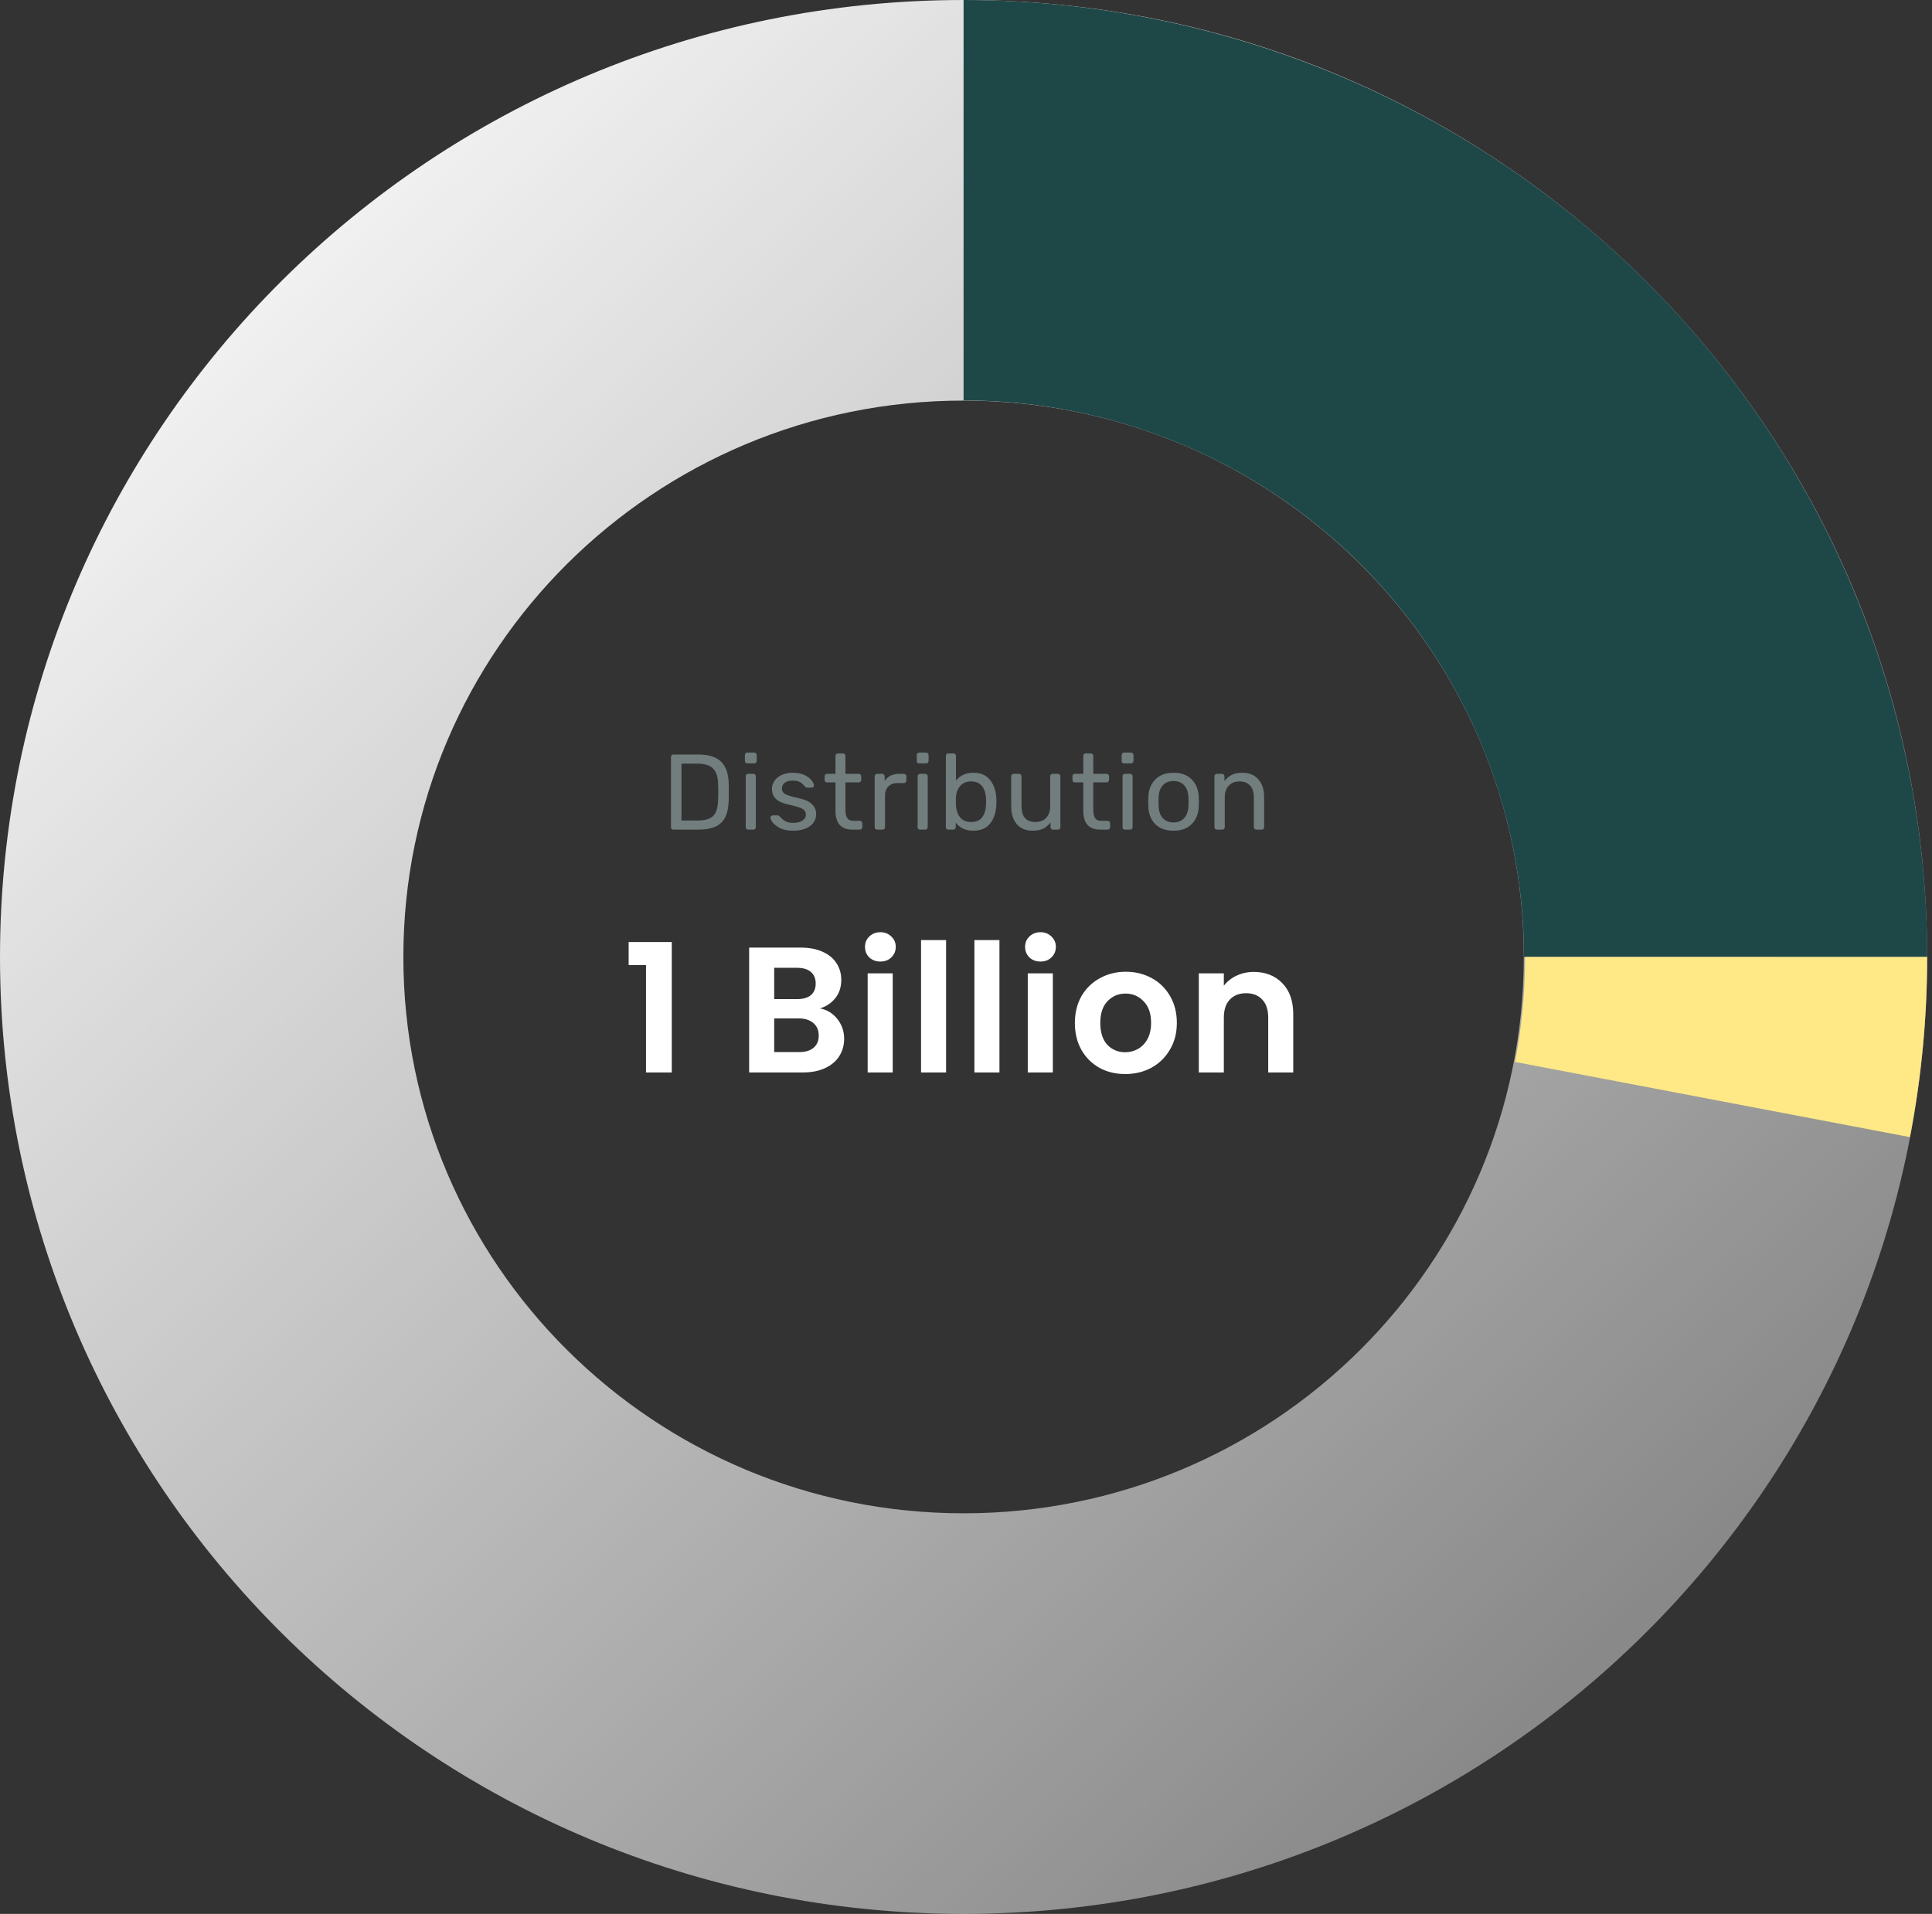 <svg width="216" height="214" viewBox="0 0 216 214" fill="none" xmlns="http://www.w3.org/2000/svg">
<rect x="0" y="0" width="216" height="214" fill="#333333" stroke="none"/>
<path fill-rule="evenodd" clip-rule="evenodd" d="M107.729 214C167.226 214 215.458 166.094 215.458 107C215.458 47.906 167.226 0 107.729 0C48.232 0 -6.10352e-05 47.906 -6.10352e-05 107C-6.10352e-05 166.094 48.232 214 107.729 214ZM107.729 169.209C142.32 169.209 170.362 141.357 170.362 107C170.362 72.643 142.32 44.791 107.729 44.791C73.138 44.791 45.096 72.643 45.096 107C45.096 141.357 73.138 169.209 107.729 169.209Z" fill="url(#paint0_linear_72_35)"/>
<path d="M215.458 107C215.458 92.949 212.671 79.035 207.257 66.053C201.843 53.071 193.908 41.275 183.905 31.34C173.901 21.404 162.025 13.522 148.955 8.145C135.885 2.768 121.876 -6.14208e-07 107.729 0L107.729 44.773C115.956 44.773 124.103 46.382 131.704 49.509C139.306 52.637 146.212 57.22 152.03 62.999C157.848 68.777 162.462 75.637 165.611 83.187C168.76 90.736 170.38 98.828 170.38 107H215.458Z" fill="#1E4847"/>
<path d="M215.458 107C215.458 113.761 214.812 120.506 213.531 127.146L169.383 118.74C170.129 114.87 170.505 110.94 170.505 107H215.458Z" fill="#FFE986"/>
<path d="M75.293 92.764C75.213 92.764 75.144 92.74 75.088 92.692C75.04 92.636 75.016 92.568 75.016 92.488V84.652C75.016 84.564 75.04 84.496 75.088 84.448C75.144 84.392 75.213 84.364 75.293 84.364H78.016C79.225 84.364 80.097 84.636 80.632 85.18C81.168 85.716 81.448 86.528 81.472 87.616C81.481 87.848 81.484 88.16 81.484 88.552C81.484 88.944 81.481 89.26 81.472 89.5C81.448 90.26 81.32 90.88 81.088 91.36C80.865 91.832 80.508 92.184 80.02 92.416C79.532 92.648 78.885 92.764 78.076 92.764H75.293ZM78.016 91.744C78.569 91.744 79.004 91.668 79.325 91.516C79.653 91.364 79.888 91.124 80.032 90.796C80.184 90.46 80.269 90.012 80.284 89.452C80.3 88.972 80.308 88.672 80.308 88.552C80.308 88.424 80.3 88.128 80.284 87.664C80.269 86.872 80.081 86.296 79.721 85.936C79.361 85.568 78.772 85.384 77.957 85.384H76.192V91.744H78.016ZM83.554 85.36C83.474 85.36 83.406 85.336 83.35 85.288C83.302 85.232 83.278 85.164 83.278 85.084V84.436C83.278 84.356 83.302 84.288 83.35 84.232C83.406 84.176 83.474 84.148 83.554 84.148H84.31C84.39 84.148 84.458 84.176 84.514 84.232C84.57 84.288 84.598 84.356 84.598 84.436V85.084C84.598 85.164 84.57 85.232 84.514 85.288C84.458 85.336 84.39 85.36 84.31 85.36H83.554ZM83.65 92.764C83.57 92.764 83.502 92.74 83.446 92.692C83.398 92.636 83.374 92.568 83.374 92.488V86.8C83.374 86.72 83.398 86.656 83.446 86.608C83.502 86.552 83.57 86.524 83.65 86.524H84.226C84.306 86.524 84.37 86.552 84.418 86.608C84.474 86.656 84.502 86.72 84.502 86.8V92.488C84.502 92.568 84.474 92.636 84.418 92.692C84.37 92.74 84.306 92.764 84.226 92.764H83.65ZM88.68 92.884C88.12 92.884 87.648 92.796 87.264 92.62C86.888 92.436 86.604 92.228 86.412 91.996C86.228 91.764 86.136 91.572 86.136 91.42C86.136 91.34 86.164 91.28 86.22 91.24C86.284 91.192 86.348 91.168 86.412 91.168H86.952C87.032 91.168 87.104 91.208 87.168 91.288C87.36 91.512 87.568 91.688 87.792 91.816C88.016 91.944 88.316 92.008 88.692 92.008C89.108 92.008 89.444 91.928 89.7 91.768C89.964 91.6 90.096 91.372 90.096 91.084C90.096 90.892 90.04 90.736 89.928 90.616C89.824 90.488 89.64 90.38 89.376 90.292C89.12 90.196 88.736 90.092 88.224 89.98C87.528 89.828 87.032 89.608 86.736 89.32C86.448 89.032 86.304 88.66 86.304 88.204C86.304 87.9 86.392 87.612 86.568 87.34C86.752 87.06 87.016 86.836 87.36 86.668C87.712 86.492 88.132 86.404 88.62 86.404C89.132 86.404 89.568 86.488 89.928 86.656C90.288 86.824 90.556 87.024 90.732 87.256C90.916 87.48 91.008 87.668 91.008 87.82C91.008 87.892 90.98 87.952 90.924 88C90.876 88.048 90.816 88.072 90.744 88.072H90.24C90.144 88.072 90.064 88.032 90 87.952C89.872 87.8 89.76 87.684 89.664 87.604C89.576 87.516 89.444 87.44 89.268 87.376C89.1 87.312 88.884 87.28 88.62 87.28C88.236 87.28 87.94 87.364 87.732 87.532C87.524 87.692 87.42 87.904 87.42 88.168C87.42 88.336 87.464 88.48 87.552 88.6C87.64 88.712 87.808 88.816 88.056 88.912C88.312 89.008 88.68 89.108 89.16 89.212C89.92 89.372 90.456 89.604 90.768 89.908C91.088 90.204 91.248 90.584 91.248 91.048C91.248 91.392 91.148 91.704 90.948 91.984C90.748 92.264 90.452 92.484 90.06 92.644C89.676 92.804 89.216 92.884 88.68 92.884ZM95.302 92.764C94.038 92.764 93.406 92.06 93.406 90.652V87.484H92.47C92.39 87.484 92.322 87.46 92.266 87.412C92.218 87.356 92.194 87.288 92.194 87.208V86.8C92.194 86.72 92.218 86.656 92.266 86.608C92.322 86.552 92.39 86.524 92.47 86.524H93.406V84.52C93.406 84.44 93.43 84.376 93.478 84.328C93.534 84.272 93.602 84.244 93.682 84.244H94.246C94.326 84.244 94.39 84.272 94.438 84.328C94.494 84.376 94.522 84.44 94.522 84.52V86.524H96.01C96.09 86.524 96.154 86.552 96.202 86.608C96.258 86.656 96.286 86.72 96.286 86.8V87.208C96.286 87.288 96.258 87.356 96.202 87.412C96.154 87.46 96.09 87.484 96.01 87.484H94.522V90.568C94.522 90.968 94.59 91.272 94.726 91.48C94.862 91.68 95.086 91.78 95.398 91.78H96.13C96.21 91.78 96.274 91.808 96.322 91.864C96.378 91.912 96.406 91.976 96.406 92.056V92.488C96.406 92.568 96.378 92.636 96.322 92.692C96.274 92.74 96.21 92.764 96.13 92.764H95.302ZM98.069 92.764C97.989 92.764 97.921 92.74 97.865 92.692C97.817 92.636 97.793 92.568 97.793 92.488V86.812C97.793 86.732 97.817 86.664 97.865 86.608C97.921 86.552 97.989 86.524 98.069 86.524H98.621C98.701 86.524 98.769 86.552 98.825 86.608C98.881 86.664 98.909 86.732 98.909 86.812V87.34C99.237 86.796 99.797 86.524 100.589 86.524H101.057C101.137 86.524 101.201 86.552 101.249 86.608C101.305 86.656 101.333 86.72 101.333 86.8V87.292C101.333 87.372 101.305 87.436 101.249 87.484C101.201 87.532 101.137 87.556 101.057 87.556H100.337C99.905 87.556 99.565 87.684 99.317 87.94C99.069 88.188 98.945 88.528 98.945 88.96V92.488C98.945 92.568 98.917 92.636 98.861 92.692C98.805 92.74 98.737 92.764 98.657 92.764H98.069ZM102.772 85.36C102.692 85.36 102.624 85.336 102.568 85.288C102.52 85.232 102.496 85.164 102.496 85.084V84.436C102.496 84.356 102.52 84.288 102.568 84.232C102.624 84.176 102.692 84.148 102.772 84.148H103.528C103.608 84.148 103.676 84.176 103.732 84.232C103.788 84.288 103.816 84.356 103.816 84.436V85.084C103.816 85.164 103.788 85.232 103.732 85.288C103.676 85.336 103.608 85.36 103.528 85.36H102.772ZM102.868 92.764C102.788 92.764 102.72 92.74 102.664 92.692C102.616 92.636 102.592 92.568 102.592 92.488V86.8C102.592 86.72 102.616 86.656 102.664 86.608C102.72 86.552 102.788 86.524 102.868 86.524H103.444C103.524 86.524 103.588 86.552 103.636 86.608C103.692 86.656 103.72 86.72 103.72 86.8V92.488C103.72 92.568 103.692 92.636 103.636 92.692C103.588 92.74 103.524 92.764 103.444 92.764H102.868ZM108.822 92.884C107.958 92.884 107.302 92.584 106.854 91.984V92.488C106.854 92.568 106.826 92.636 106.77 92.692C106.722 92.74 106.658 92.764 106.578 92.764H106.026C105.946 92.764 105.878 92.74 105.822 92.692C105.774 92.636 105.75 92.568 105.75 92.488V84.52C105.75 84.44 105.774 84.376 105.822 84.328C105.878 84.272 105.946 84.244 106.026 84.244H106.614C106.694 84.244 106.758 84.272 106.806 84.328C106.854 84.376 106.878 84.44 106.878 84.52V87.28C107.35 86.696 107.998 86.404 108.822 86.404C109.654 86.404 110.282 86.68 110.706 87.232C111.13 87.776 111.358 88.46 111.39 89.284C111.398 89.372 111.402 89.492 111.402 89.644C111.402 89.796 111.398 89.916 111.39 90.004C111.358 90.836 111.13 91.524 110.706 92.068C110.282 92.612 109.654 92.884 108.822 92.884ZM108.57 91.912C109.138 91.912 109.55 91.736 109.806 91.384C110.07 91.032 110.214 90.568 110.238 89.992C110.246 89.912 110.25 89.796 110.25 89.644C110.25 88.132 109.69 87.376 108.57 87.376C108.034 87.376 107.622 87.552 107.334 87.904C107.046 88.256 106.894 88.668 106.878 89.14L106.866 89.608L106.878 90.064C106.902 90.568 107.05 91.004 107.322 91.372C107.602 91.732 108.018 91.912 108.57 91.912ZM115.443 92.884C114.683 92.884 114.095 92.64 113.679 92.152C113.263 91.656 113.055 91 113.055 90.184V86.8C113.055 86.72 113.079 86.656 113.127 86.608C113.183 86.552 113.251 86.524 113.331 86.524H113.931C114.011 86.524 114.075 86.552 114.123 86.608C114.179 86.656 114.207 86.72 114.207 86.8V90.124C114.207 91.316 114.727 91.912 115.767 91.912C116.271 91.912 116.671 91.756 116.967 91.444C117.263 91.124 117.411 90.684 117.411 90.124V86.8C117.411 86.72 117.435 86.656 117.483 86.608C117.539 86.552 117.607 86.524 117.687 86.524H118.287C118.367 86.524 118.431 86.552 118.479 86.608C118.527 86.656 118.551 86.72 118.551 86.8V92.488C118.551 92.568 118.527 92.636 118.479 92.692C118.431 92.74 118.367 92.764 118.287 92.764H117.723C117.643 92.764 117.575 92.74 117.519 92.692C117.471 92.636 117.447 92.568 117.447 92.488V91.96C117.223 92.264 116.951 92.496 116.631 92.656C116.311 92.808 115.915 92.884 115.443 92.884ZM123.009 92.764C121.745 92.764 121.113 92.06 121.113 90.652V87.484H120.177C120.097 87.484 120.029 87.46 119.973 87.412C119.925 87.356 119.901 87.288 119.901 87.208V86.8C119.901 86.72 119.925 86.656 119.973 86.608C120.029 86.552 120.097 86.524 120.177 86.524H121.113V84.52C121.113 84.44 121.137 84.376 121.185 84.328C121.241 84.272 121.309 84.244 121.389 84.244H121.953C122.033 84.244 122.097 84.272 122.145 84.328C122.201 84.376 122.229 84.44 122.229 84.52V86.524H123.717C123.797 86.524 123.861 86.552 123.909 86.608C123.965 86.656 123.993 86.72 123.993 86.8V87.208C123.993 87.288 123.965 87.356 123.909 87.412C123.861 87.46 123.797 87.484 123.717 87.484H122.229V90.568C122.229 90.968 122.297 91.272 122.433 91.48C122.569 91.68 122.793 91.78 123.105 91.78H123.837C123.917 91.78 123.981 91.808 124.029 91.864C124.085 91.912 124.113 91.976 124.113 92.056V92.488C124.113 92.568 124.085 92.636 124.029 92.692C123.981 92.74 123.917 92.764 123.837 92.764H123.009ZM125.681 85.36C125.601 85.36 125.533 85.336 125.477 85.288C125.429 85.232 125.405 85.164 125.405 85.084V84.436C125.405 84.356 125.429 84.288 125.477 84.232C125.533 84.176 125.601 84.148 125.681 84.148H126.437C126.517 84.148 126.585 84.176 126.641 84.232C126.697 84.288 126.725 84.356 126.725 84.436V85.084C126.725 85.164 126.697 85.232 126.641 85.288C126.585 85.336 126.517 85.36 126.437 85.36H125.681ZM125.777 92.764C125.697 92.764 125.629 92.74 125.573 92.692C125.525 92.636 125.501 92.568 125.501 92.488V86.8C125.501 86.72 125.525 86.656 125.573 86.608C125.629 86.552 125.697 86.524 125.777 86.524H126.353C126.433 86.524 126.497 86.552 126.545 86.608C126.601 86.656 126.629 86.72 126.629 86.8V92.488C126.629 92.568 126.601 92.636 126.545 92.692C126.497 92.74 126.433 92.764 126.353 92.764H125.777ZM131.203 92.884C130.323 92.884 129.639 92.636 129.151 92.14C128.671 91.644 128.415 90.984 128.383 90.16L128.371 89.644L128.383 89.128C128.415 88.312 128.675 87.656 129.163 87.16C129.651 86.656 130.331 86.404 131.203 86.404C132.075 86.404 132.755 86.656 133.243 87.16C133.731 87.656 133.991 88.312 134.023 89.128C134.031 89.216 134.035 89.388 134.035 89.644C134.035 89.9 134.031 90.072 134.023 90.16C133.991 90.984 133.731 91.644 133.243 92.14C132.763 92.636 132.083 92.884 131.203 92.884ZM131.203 91.96C131.707 91.96 132.103 91.8 132.391 91.48C132.687 91.16 132.847 90.7 132.871 90.1C132.879 90.02 132.883 89.868 132.883 89.644C132.883 89.42 132.879 89.268 132.871 89.188C132.847 88.588 132.687 88.128 132.391 87.808C132.103 87.488 131.707 87.328 131.203 87.328C130.699 87.328 130.299 87.488 130.003 87.808C129.707 88.128 129.551 88.588 129.535 89.188L129.523 89.644L129.535 90.1C129.551 90.7 129.707 91.16 130.003 91.48C130.299 91.8 130.699 91.96 131.203 91.96ZM136.054 92.764C135.974 92.764 135.906 92.74 135.85 92.692C135.802 92.636 135.778 92.568 135.778 92.488V86.8C135.778 86.72 135.802 86.656 135.85 86.608C135.906 86.552 135.974 86.524 136.054 86.524H136.618C136.698 86.524 136.762 86.552 136.81 86.608C136.866 86.656 136.894 86.72 136.894 86.8V87.328C137.126 87.032 137.398 86.804 137.71 86.644C138.03 86.484 138.426 86.404 138.898 86.404C139.666 86.404 140.262 86.652 140.686 87.148C141.118 87.636 141.334 88.288 141.334 89.104V92.488C141.334 92.568 141.306 92.636 141.25 92.692C141.202 92.74 141.138 92.764 141.058 92.764H140.458C140.378 92.764 140.31 92.74 140.254 92.692C140.206 92.636 140.182 92.568 140.182 92.488V89.164C140.182 88.596 140.042 88.156 139.762 87.844C139.49 87.532 139.094 87.376 138.574 87.376C138.07 87.376 137.67 87.536 137.374 87.856C137.078 88.168 136.93 88.604 136.93 89.164V92.488C136.93 92.568 136.902 92.636 136.846 92.692C136.798 92.74 136.734 92.764 136.654 92.764H136.054Z" fill="#717E7D"/>
<path d="M70.284 107.915V105.335H75.104V119.915H72.224V107.915H70.284ZM91.676 112.755C92.462 112.902 93.109 113.295 93.616 113.935C94.122 114.575 94.376 115.309 94.376 116.135C94.376 116.882 94.189 117.542 93.816 118.115C93.456 118.675 92.929 119.115 92.236 119.435C91.542 119.755 90.722 119.915 89.776 119.915H83.756V105.955H89.516C90.462 105.955 91.276 106.109 91.956 106.415C92.649 106.722 93.169 107.149 93.516 107.695C93.876 108.242 94.056 108.862 94.056 109.555C94.056 110.369 93.836 111.049 93.396 111.595C92.969 112.142 92.396 112.529 91.676 112.755ZM86.556 111.715H89.116C89.782 111.715 90.296 111.569 90.656 111.275C91.016 110.969 91.196 110.535 91.196 109.975C91.196 109.415 91.016 108.982 90.656 108.675C90.296 108.369 89.782 108.215 89.116 108.215H86.556V111.715ZM89.376 117.635C90.056 117.635 90.582 117.475 90.956 117.155C91.342 116.835 91.536 116.382 91.536 115.795C91.536 115.195 91.336 114.729 90.936 114.395C90.536 114.049 89.996 113.875 89.316 113.875H86.556V117.635H89.376ZM98.427 107.515C97.934 107.515 97.521 107.362 97.187 107.055C96.867 106.735 96.707 106.342 96.707 105.875C96.707 105.409 96.867 105.022 97.187 104.715C97.521 104.395 97.934 104.235 98.427 104.235C98.921 104.235 99.327 104.395 99.647 104.715C99.981 105.022 100.147 105.409 100.147 105.875C100.147 106.342 99.981 106.735 99.647 107.055C99.327 107.362 98.921 107.515 98.427 107.515ZM99.807 108.835V119.915H97.007V108.835H99.807ZM105.774 105.115V119.915H102.974V105.115H105.774ZM111.74 105.115V119.915H108.94V105.115H111.74ZM116.327 107.515C115.833 107.515 115.42 107.362 115.087 107.055C114.767 106.735 114.607 106.342 114.607 105.875C114.607 105.409 114.767 105.022 115.087 104.715C115.42 104.395 115.833 104.235 116.327 104.235C116.82 104.235 117.227 104.395 117.547 104.715C117.88 105.022 118.047 105.409 118.047 105.875C118.047 106.342 117.88 106.735 117.547 107.055C117.227 107.362 116.82 107.515 116.327 107.515ZM117.707 108.835V119.915H114.907V108.835H117.707ZM125.793 120.095C124.726 120.095 123.766 119.862 122.913 119.395C122.06 118.915 121.386 118.242 120.893 117.375C120.413 116.509 120.173 115.509 120.173 114.375C120.173 113.242 120.42 112.242 120.913 111.375C121.42 110.509 122.106 109.842 122.973 109.375C123.84 108.895 124.806 108.655 125.873 108.655C126.94 108.655 127.906 108.895 128.773 109.375C129.64 109.842 130.32 110.509 130.813 111.375C131.32 112.242 131.573 113.242 131.573 114.375C131.573 115.509 131.313 116.509 130.793 117.375C130.286 118.242 129.593 118.915 128.713 119.395C127.846 119.862 126.873 120.095 125.793 120.095ZM125.793 117.655C126.3 117.655 126.773 117.535 127.213 117.295C127.666 117.042 128.026 116.669 128.293 116.175C128.56 115.682 128.693 115.082 128.693 114.375C128.693 113.322 128.413 112.515 127.853 111.955C127.306 111.382 126.633 111.095 125.833 111.095C125.033 111.095 124.36 111.382 123.813 111.955C123.28 112.515 123.013 113.322 123.013 114.375C123.013 115.429 123.273 116.242 123.793 116.815C124.326 117.375 124.993 117.655 125.793 117.655ZM140.167 108.675C141.487 108.675 142.553 109.095 143.367 109.935C144.18 110.762 144.587 111.922 144.587 113.415V119.915H141.787V113.795C141.787 112.915 141.567 112.242 141.127 111.775C140.687 111.295 140.087 111.055 139.327 111.055C138.553 111.055 137.94 111.295 137.487 111.775C137.047 112.242 136.827 112.915 136.827 113.795V119.915H134.027V108.835H136.827V110.215C137.2 109.735 137.673 109.362 138.247 109.095C138.833 108.815 139.473 108.675 140.167 108.675Z" fill="white"/>
<defs>
<linearGradient id="paint0_linear_72_35" x1="6.263" y1="14.308" x2="203.408" y2="220.936" gradientUnits="userSpaceOnUse">
<stop stop-color="white"/>
<stop offset="1" stop-color="white" stop-opacity="0.32"/>
</linearGradient>
</defs>
</svg>
